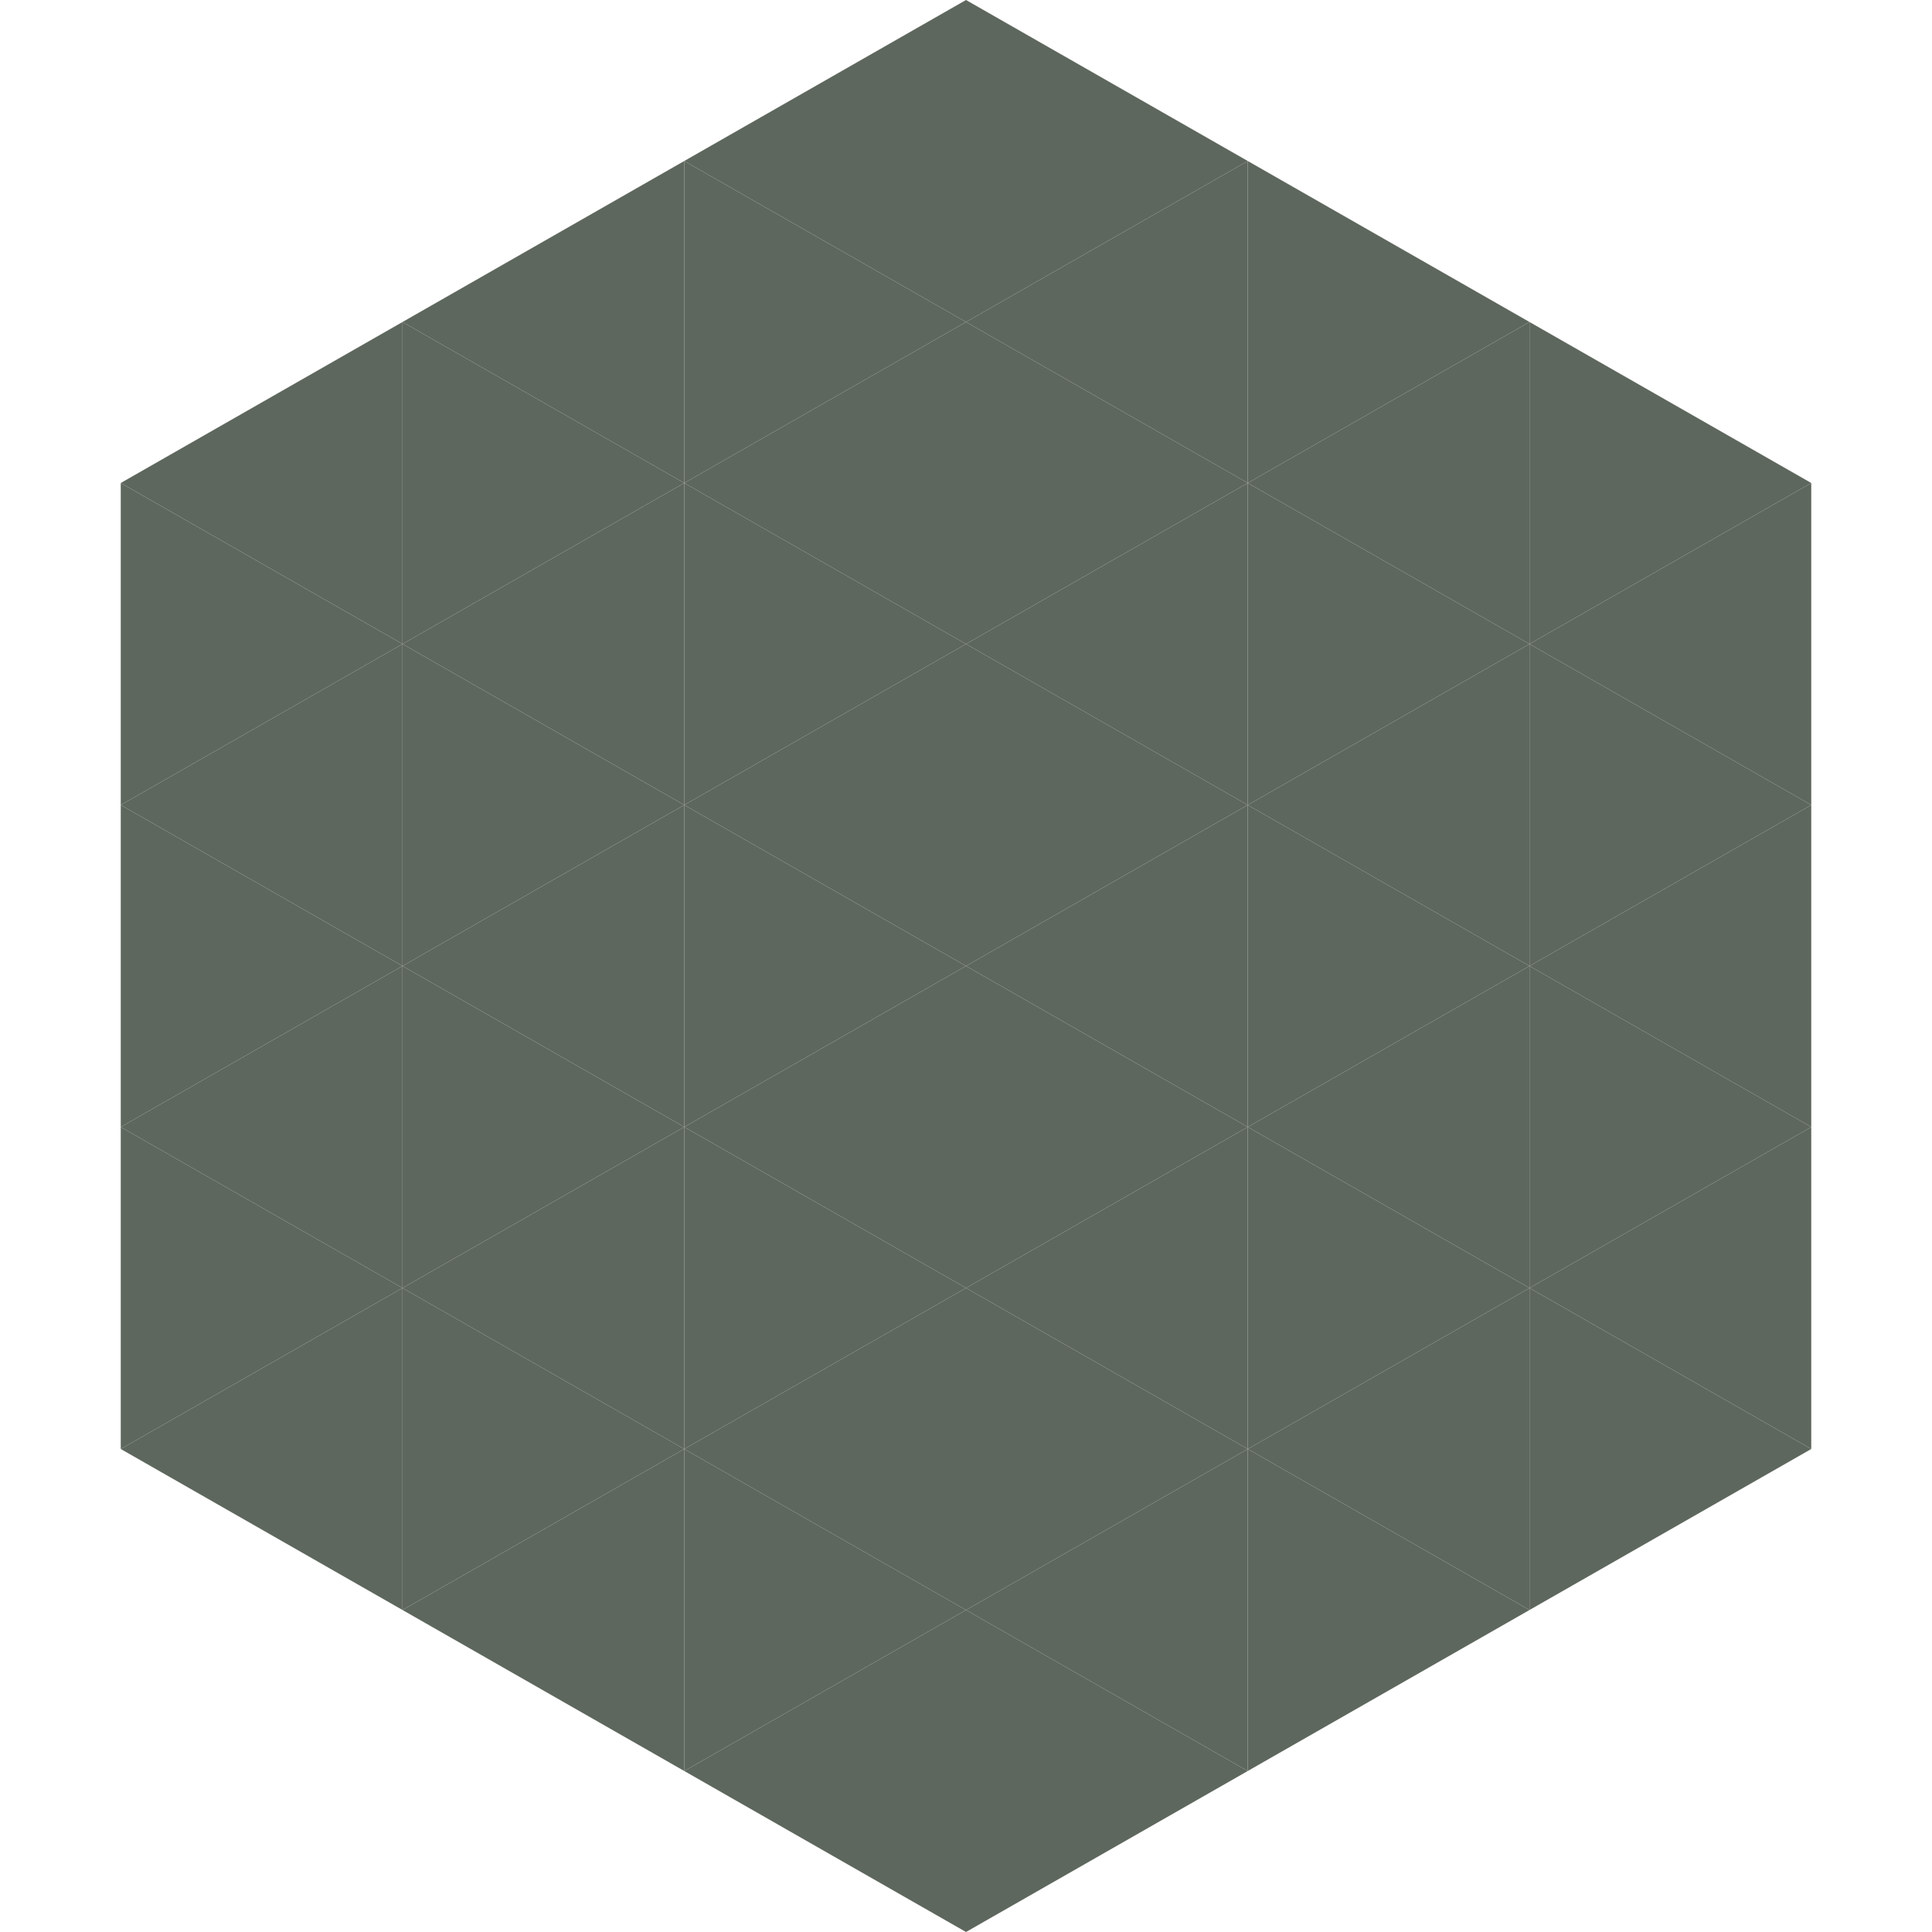 <?xml version="1.0"?>
<!-- Generated by SVGo -->
<svg width="240" height="240"
     xmlns="http://www.w3.org/2000/svg"
     xmlns:xlink="http://www.w3.org/1999/xlink">
<polygon points="50,40 15,60 50,80" style="fill:rgb(94,103,93)" />
<polygon points="190,40 225,60 190,80" style="fill:rgb(94,103,93)" />
<polygon points="15,60 50,80 15,100" style="fill:rgb(94,103,93)" />
<polygon points="225,60 190,80 225,100" style="fill:rgb(94,103,93)" />
<polygon points="50,80 15,100 50,120" style="fill:rgb(94,103,93)" />
<polygon points="190,80 225,100 190,120" style="fill:rgb(94,103,93)" />
<polygon points="15,100 50,120 15,140" style="fill:rgb(94,103,93)" />
<polygon points="225,100 190,120 225,140" style="fill:rgb(94,103,93)" />
<polygon points="50,120 15,140 50,160" style="fill:rgb(94,103,93)" />
<polygon points="190,120 225,140 190,160" style="fill:rgb(94,103,93)" />
<polygon points="15,140 50,160 15,180" style="fill:rgb(94,103,93)" />
<polygon points="225,140 190,160 225,180" style="fill:rgb(94,103,93)" />
<polygon points="50,160 15,180 50,200" style="fill:rgb(94,103,93)" />
<polygon points="190,160 225,180 190,200" style="fill:rgb(94,103,93)" />
<polygon points="15,180 50,200 15,220" style="fill:rgb(255,255,255); fill-opacity:0" />
<polygon points="225,180 190,200 225,220" style="fill:rgb(255,255,255); fill-opacity:0" />
<polygon points="50,0 85,20 50,40" style="fill:rgb(255,255,255); fill-opacity:0" />
<polygon points="190,0 155,20 190,40" style="fill:rgb(255,255,255); fill-opacity:0" />
<polygon points="85,20 50,40 85,60" style="fill:rgb(94,103,93)" />
<polygon points="155,20 190,40 155,60" style="fill:rgb(94,103,93)" />
<polygon points="50,40 85,60 50,80" style="fill:rgb(94,103,93)" />
<polygon points="190,40 155,60 190,80" style="fill:rgb(94,103,93)" />
<polygon points="85,60 50,80 85,100" style="fill:rgb(94,103,93)" />
<polygon points="155,60 190,80 155,100" style="fill:rgb(94,103,93)" />
<polygon points="50,80 85,100 50,120" style="fill:rgb(94,103,93)" />
<polygon points="190,80 155,100 190,120" style="fill:rgb(94,103,93)" />
<polygon points="85,100 50,120 85,140" style="fill:rgb(94,103,93)" />
<polygon points="155,100 190,120 155,140" style="fill:rgb(94,103,93)" />
<polygon points="50,120 85,140 50,160" style="fill:rgb(94,103,93)" />
<polygon points="190,120 155,140 190,160" style="fill:rgb(94,103,93)" />
<polygon points="85,140 50,160 85,180" style="fill:rgb(94,103,93)" />
<polygon points="155,140 190,160 155,180" style="fill:rgb(94,103,93)" />
<polygon points="50,160 85,180 50,200" style="fill:rgb(94,103,93)" />
<polygon points="190,160 155,180 190,200" style="fill:rgb(94,103,93)" />
<polygon points="85,180 50,200 85,220" style="fill:rgb(94,103,93)" />
<polygon points="155,180 190,200 155,220" style="fill:rgb(94,103,93)" />
<polygon points="120,0 85,20 120,40" style="fill:rgb(94,103,93)" />
<polygon points="120,0 155,20 120,40" style="fill:rgb(94,103,93)" />
<polygon points="85,20 120,40 85,60" style="fill:rgb(94,103,93)" />
<polygon points="155,20 120,40 155,60" style="fill:rgb(94,103,93)" />
<polygon points="120,40 85,60 120,80" style="fill:rgb(94,103,93)" />
<polygon points="120,40 155,60 120,80" style="fill:rgb(94,103,93)" />
<polygon points="85,60 120,80 85,100" style="fill:rgb(94,103,93)" />
<polygon points="155,60 120,80 155,100" style="fill:rgb(94,103,93)" />
<polygon points="120,80 85,100 120,120" style="fill:rgb(94,103,93)" />
<polygon points="120,80 155,100 120,120" style="fill:rgb(94,103,93)" />
<polygon points="85,100 120,120 85,140" style="fill:rgb(94,103,93)" />
<polygon points="155,100 120,120 155,140" style="fill:rgb(94,103,93)" />
<polygon points="120,120 85,140 120,160" style="fill:rgb(94,103,93)" />
<polygon points="120,120 155,140 120,160" style="fill:rgb(94,103,93)" />
<polygon points="85,140 120,160 85,180" style="fill:rgb(94,103,93)" />
<polygon points="155,140 120,160 155,180" style="fill:rgb(94,103,93)" />
<polygon points="120,160 85,180 120,200" style="fill:rgb(94,103,93)" />
<polygon points="120,160 155,180 120,200" style="fill:rgb(94,103,93)" />
<polygon points="85,180 120,200 85,220" style="fill:rgb(94,103,93)" />
<polygon points="155,180 120,200 155,220" style="fill:rgb(94,103,93)" />
<polygon points="120,200 85,220 120,240" style="fill:rgb(94,103,93)" />
<polygon points="120,200 155,220 120,240" style="fill:rgb(94,103,93)" />
<polygon points="85,220 120,240 85,260" style="fill:rgb(255,255,255); fill-opacity:0" />
<polygon points="155,220 120,240 155,260" style="fill:rgb(255,255,255); fill-opacity:0" />
</svg>

